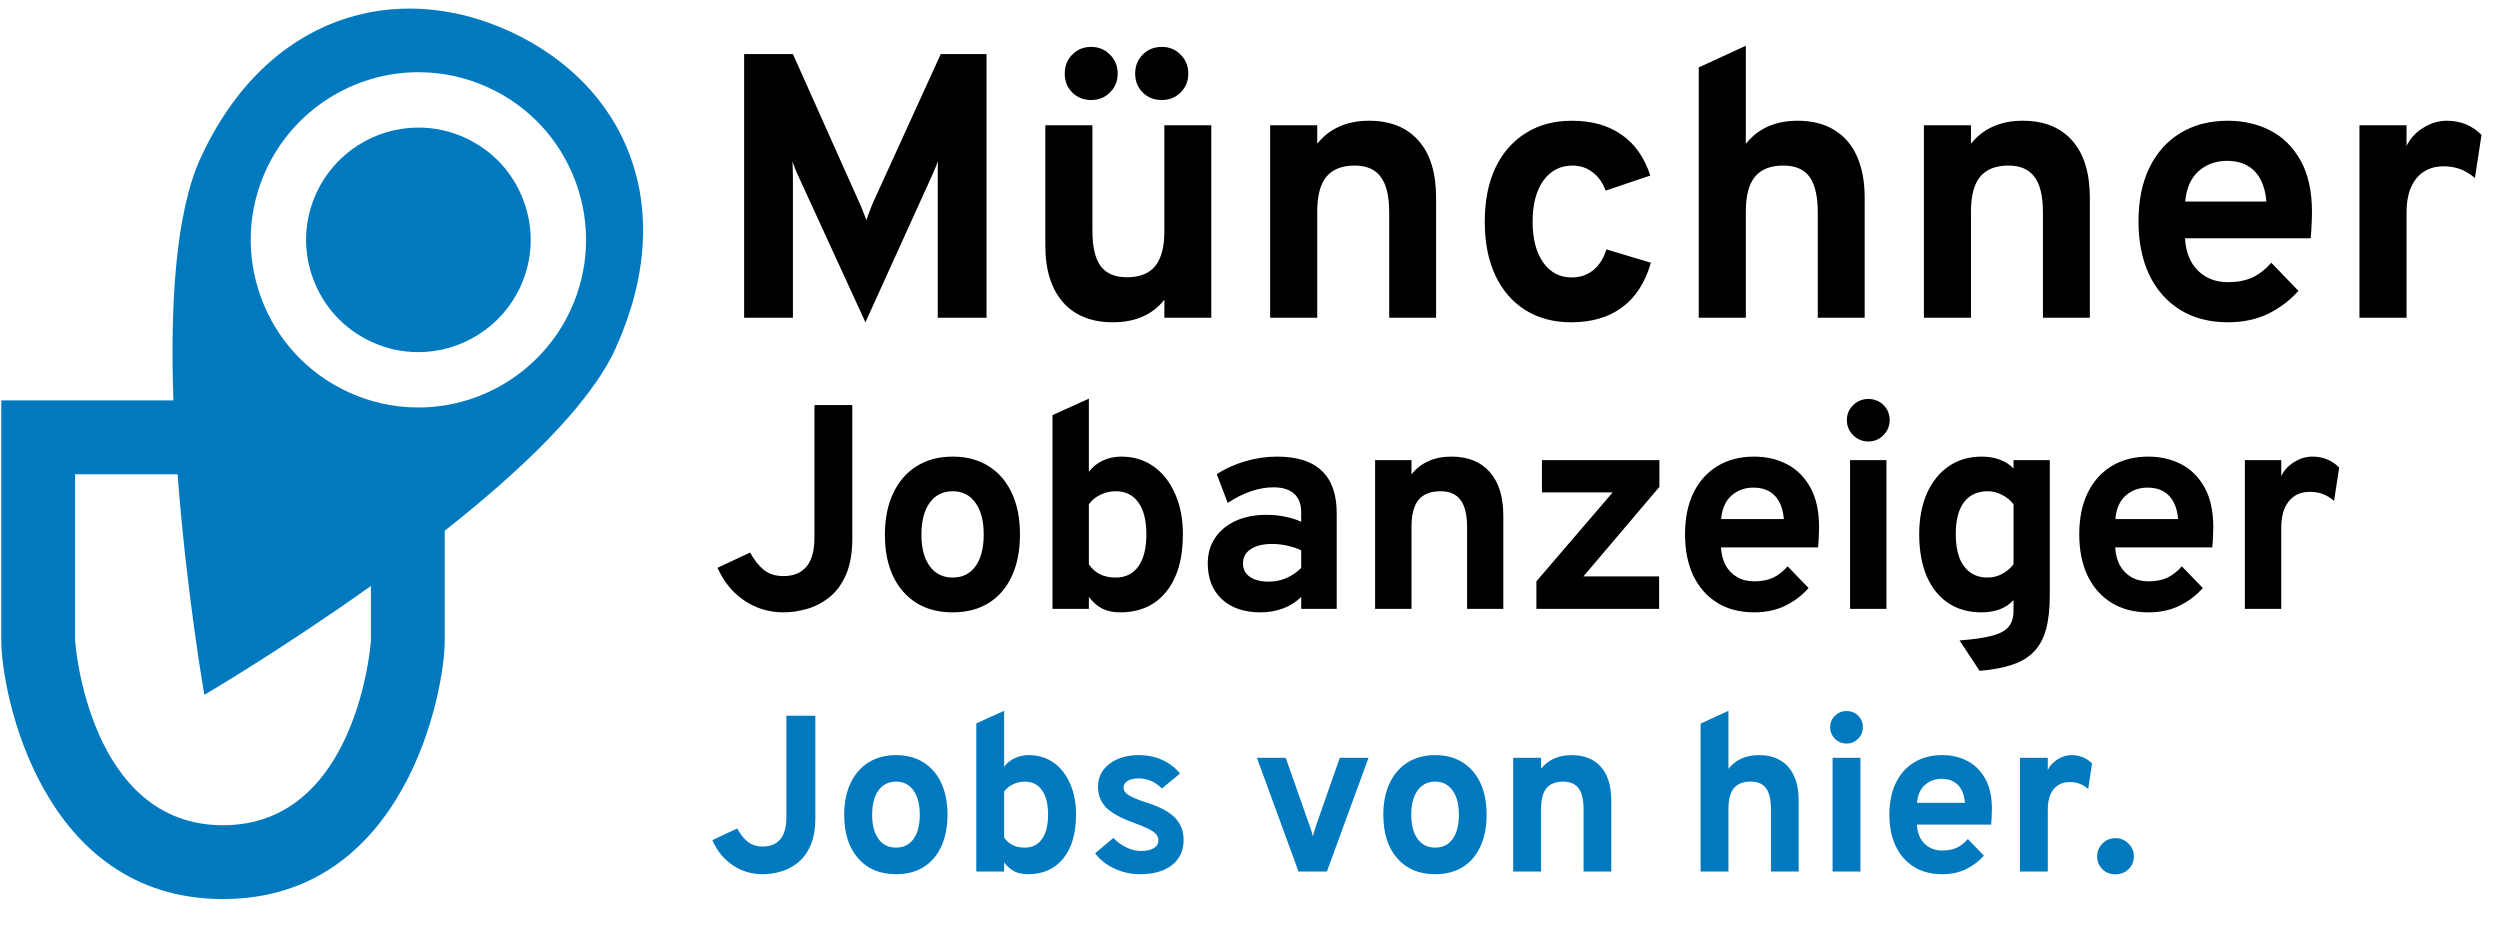 <svg width="146" height="54" viewBox="0 0 146 54" fill="none" xmlns="http://www.w3.org/2000/svg">
<path d="M50.541 18.821L46.603 10.241C46.552 10.131 46.497 10.002 46.438 9.856C46.379 9.709 46.328 9.562 46.284 9.416C46.291 9.533 46.295 9.672 46.295 9.834C46.302 9.995 46.306 10.138 46.306 10.263V18.557H43.457V3.157H46.306L50.211 11.891C50.284 12.052 50.35 12.213 50.409 12.375C50.475 12.529 50.537 12.69 50.596 12.859C50.655 12.69 50.713 12.525 50.772 12.364C50.831 12.202 50.893 12.045 50.959 11.891L54.941 3.157H57.614V18.557H54.765V10.241C54.765 10.109 54.765 9.962 54.765 9.801C54.772 9.639 54.776 9.507 54.776 9.405C54.732 9.537 54.677 9.68 54.611 9.834C54.552 9.98 54.494 10.116 54.435 10.241L50.541 18.821ZM64.996 18.821C63.742 18.821 62.771 18.432 62.081 17.655C61.392 16.87 61.047 15.763 61.047 14.333V7.315H63.797V13.475C63.797 14.421 63.959 15.11 64.281 15.543C64.604 15.975 65.114 16.192 65.811 16.192C66.558 16.192 67.109 15.975 67.46 15.543C67.82 15.103 67.999 14.428 67.999 13.519V7.315H70.739V18.557H67.999V17.501C67.655 17.941 67.23 18.271 66.724 18.491C66.225 18.711 65.649 18.821 64.996 18.821ZM67.856 5.841C67.402 5.841 67.028 5.694 66.734 5.401C66.441 5.107 66.294 4.741 66.294 4.301C66.294 3.853 66.441 3.483 66.734 3.19C67.028 2.889 67.402 2.739 67.856 2.739C68.289 2.739 68.652 2.889 68.945 3.19C69.246 3.483 69.397 3.853 69.397 4.301C69.397 4.741 69.246 5.107 68.945 5.401C68.652 5.694 68.289 5.841 67.856 5.841ZM63.721 5.841C63.281 5.841 62.914 5.694 62.62 5.401C62.327 5.107 62.181 4.741 62.181 4.301C62.181 3.853 62.327 3.483 62.62 3.19C62.914 2.889 63.281 2.739 63.721 2.739C64.16 2.739 64.527 2.889 64.82 3.19C65.121 3.483 65.272 3.853 65.272 4.301C65.272 4.741 65.121 5.107 64.82 5.401C64.527 5.694 64.16 5.841 63.721 5.841ZM74.177 18.557V7.315H76.927V8.393C77.286 7.945 77.715 7.612 78.214 7.392C78.72 7.164 79.296 7.051 79.941 7.051C81.195 7.051 82.163 7.439 82.845 8.217C83.527 8.987 83.868 10.098 83.868 11.55V18.557H81.129V12.397C81.129 11.451 80.964 10.761 80.634 10.329C80.311 9.889 79.805 9.669 79.116 9.669C78.368 9.669 77.814 9.889 77.455 10.329C77.103 10.761 76.927 11.436 76.927 12.353V18.557H74.177ZM91.759 18.821C90.725 18.821 89.83 18.582 89.075 18.106C88.32 17.629 87.737 16.954 87.326 16.082C86.915 15.202 86.71 14.157 86.71 12.947C86.71 11.737 86.915 10.692 87.326 9.812C87.744 8.932 88.334 8.253 89.097 7.777C89.86 7.293 90.758 7.051 91.792 7.051C92.958 7.051 93.926 7.322 94.696 7.865C95.473 8.4 96.034 9.196 96.379 10.252L93.772 11.132C93.596 10.662 93.339 10.303 93.002 10.054C92.665 9.797 92.276 9.669 91.836 9.669C91.125 9.669 90.556 9.962 90.131 10.549C89.713 11.135 89.504 11.935 89.504 12.947C89.504 13.944 89.709 14.736 90.12 15.323C90.531 15.909 91.084 16.203 91.781 16.203C92.272 16.203 92.69 16.063 93.035 15.785C93.387 15.506 93.647 15.099 93.816 14.564L96.412 15.345C96.082 16.496 95.521 17.365 94.729 17.952C93.944 18.531 92.954 18.821 91.759 18.821ZM99.206 18.557V3.938L101.956 2.673V8.404C102.316 7.949 102.745 7.612 103.243 7.392C103.749 7.164 104.325 7.051 104.97 7.051C105.836 7.051 106.558 7.234 107.137 7.601C107.724 7.96 108.164 8.477 108.457 9.152C108.751 9.819 108.897 10.618 108.897 11.55V18.557H106.158V12.397C106.158 11.473 106.001 10.787 105.685 10.34C105.37 9.892 104.857 9.669 104.145 9.669C103.397 9.669 102.844 9.889 102.484 10.329C102.132 10.761 101.956 11.436 101.956 12.353V18.557H99.206ZM112.355 18.557V7.315H115.105V8.393C115.464 7.945 115.893 7.612 116.392 7.392C116.898 7.164 117.473 7.051 118.119 7.051C119.373 7.051 120.341 7.439 121.023 8.217C121.705 8.987 122.046 10.098 122.046 11.55V18.557H119.307V12.397C119.307 11.451 119.142 10.761 118.812 10.329C118.489 9.889 117.983 9.669 117.294 9.669C116.546 9.669 115.992 9.889 115.633 10.329C115.281 10.761 115.105 11.436 115.105 12.353V18.557H112.355ZM130.113 18.821C129.035 18.821 128.103 18.579 127.319 18.095C126.541 17.611 125.94 16.929 125.515 16.049C125.097 15.161 124.888 14.12 124.888 12.925C124.888 11.715 125.1 10.67 125.526 9.79C125.958 8.91 126.563 8.235 127.341 7.766C128.125 7.289 129.049 7.051 130.113 7.051C131.022 7.051 131.847 7.241 132.588 7.623C133.328 8.004 133.919 8.591 134.359 9.383C134.799 10.167 135.019 11.168 135.019 12.386C135.019 12.576 135.011 12.811 134.997 13.09C134.989 13.361 134.971 13.636 134.942 13.915H127.605C127.634 14.428 127.751 14.879 127.957 15.268C128.169 15.649 128.459 15.946 128.826 16.159C129.192 16.371 129.625 16.478 130.124 16.478C130.659 16.478 131.125 16.39 131.521 16.214C131.917 16.03 132.291 15.741 132.643 15.345L134.227 16.984C133.743 17.534 133.16 17.977 132.478 18.315C131.796 18.652 131.007 18.821 130.113 18.821ZM127.616 11.77H132.357C132.32 11.278 132.21 10.857 132.027 10.505C131.843 10.145 131.587 9.87 131.257 9.68C130.927 9.489 130.527 9.394 130.058 9.394C129.412 9.394 128.862 9.592 128.408 9.988C127.953 10.384 127.689 10.978 127.616 11.77ZM137.792 18.557V7.315H140.542V8.525C140.748 8.092 141.07 7.74 141.51 7.469C141.95 7.19 142.412 7.051 142.896 7.051C143.696 7.051 144.37 7.326 144.92 7.876L144.535 10.395C144.235 10.145 143.941 9.969 143.655 9.867C143.369 9.764 143.054 9.713 142.709 9.713C142.255 9.713 141.866 9.819 141.543 10.032C141.221 10.244 140.971 10.552 140.795 10.956C140.627 11.359 140.542 11.843 140.542 12.408V18.557H137.792ZM45.762 35.761C44.912 35.761 44.147 35.531 43.467 35.072C42.787 34.613 42.266 33.976 41.903 33.16L43.807 32.267C44.045 32.703 44.314 33.044 44.614 33.287C44.915 33.525 45.3 33.644 45.77 33.644C46.003 33.644 46.224 33.61 46.434 33.542C46.643 33.474 46.833 33.358 47.003 33.194C47.179 33.029 47.315 32.8 47.411 32.505C47.513 32.205 47.564 31.822 47.564 31.358V23.657H49.774V31.451C49.774 32.295 49.652 32.998 49.408 33.559C49.165 34.114 48.842 34.554 48.44 34.877C48.043 35.194 47.609 35.421 47.139 35.557C46.674 35.693 46.215 35.761 45.762 35.761ZM55.639 35.761C54.414 35.761 53.448 35.355 52.74 34.545C52.032 33.735 51.678 32.627 51.678 31.222C51.678 30.292 51.839 29.488 52.162 28.808C52.485 28.122 52.941 27.595 53.531 27.227C54.126 26.853 54.828 26.666 55.639 26.666C56.443 26.666 57.14 26.85 57.73 27.218C58.319 27.587 58.772 28.111 59.09 28.791C59.407 29.471 59.566 30.278 59.566 31.213C59.566 32.154 59.407 32.964 59.09 33.644C58.778 34.324 58.327 34.848 57.738 35.217C57.149 35.579 56.449 35.761 55.639 35.761ZM55.639 33.729C56.211 33.729 56.656 33.508 56.973 33.066C57.29 32.624 57.449 32.007 57.449 31.213C57.449 30.42 57.288 29.802 56.965 29.36C56.647 28.913 56.205 28.689 55.639 28.689C55.066 28.689 54.618 28.913 54.295 29.36C53.972 29.808 53.811 30.428 53.811 31.222C53.811 32.004 53.972 32.618 54.295 33.066C54.618 33.508 55.066 33.729 55.639 33.729ZM65.409 35.761C65.013 35.761 64.67 35.69 64.381 35.548C64.097 35.407 63.834 35.177 63.59 34.86V35.557H61.465V24.243L63.59 23.283V27.55C63.811 27.266 64.083 27.048 64.406 26.895C64.735 26.742 65.092 26.666 65.477 26.666C66.197 26.666 66.826 26.855 67.364 27.235C67.903 27.615 68.322 28.148 68.622 28.833C68.928 29.513 69.081 30.304 69.081 31.205C69.081 32.638 68.755 33.758 68.104 34.562C67.458 35.361 66.56 35.761 65.409 35.761ZM65.154 33.729C65.732 33.729 66.174 33.511 66.48 33.075C66.792 32.638 66.948 32.015 66.948 31.205C66.948 30.394 66.792 29.774 66.48 29.343C66.174 28.907 65.732 28.689 65.154 28.689C64.837 28.689 64.537 28.759 64.253 28.901C63.97 29.037 63.749 29.221 63.59 29.454V32.964C63.766 33.214 63.981 33.403 64.236 33.534C64.491 33.664 64.797 33.729 65.154 33.729ZM73.61 35.761C72.664 35.761 71.913 35.506 71.358 34.996C70.808 34.48 70.533 33.783 70.533 32.905C70.533 32.338 70.675 31.842 70.958 31.417C71.247 30.986 71.647 30.655 72.157 30.423C72.672 30.185 73.273 30.066 73.959 30.066C74.338 30.066 74.704 30.102 75.055 30.176C75.412 30.244 75.724 30.343 75.99 30.474V29.93C75.99 29.442 75.852 29.077 75.574 28.833C75.302 28.584 74.9 28.459 74.367 28.459C73.942 28.459 73.505 28.536 73.058 28.689C72.61 28.842 72.157 29.068 71.698 29.369L71.06 27.694C71.559 27.366 72.114 27.113 72.726 26.938C73.338 26.756 73.956 26.666 74.579 26.666C75.747 26.666 76.619 26.943 77.197 27.499C77.775 28.048 78.064 28.87 78.064 29.964V35.557H75.99V34.86C75.696 35.154 75.344 35.378 74.936 35.531C74.534 35.684 74.092 35.761 73.61 35.761ZM74.103 33.967C74.455 33.967 74.792 33.899 75.115 33.763C75.444 33.621 75.735 33.423 75.99 33.168V32.14C75.747 32.021 75.475 31.93 75.174 31.868C74.88 31.8 74.585 31.766 74.29 31.766C73.763 31.766 73.347 31.868 73.041 32.072C72.74 32.27 72.59 32.548 72.59 32.905C72.59 33.239 72.724 33.5 72.99 33.687C73.256 33.874 73.627 33.967 74.103 33.967ZM80.306 35.557V26.87H82.431V27.703C82.709 27.357 83.04 27.099 83.425 26.929C83.816 26.753 84.261 26.666 84.76 26.666C85.729 26.666 86.477 26.966 87.004 27.567C87.531 28.162 87.794 29.02 87.794 30.142V35.557H85.678V30.797C85.678 30.066 85.55 29.533 85.295 29.199C85.046 28.859 84.655 28.689 84.122 28.689C83.544 28.689 83.117 28.859 82.839 29.199C82.567 29.533 82.431 30.054 82.431 30.763V35.557H80.306ZM89.726 35.557V33.95L94.18 28.757H90.049V26.87H96.909V28.434L92.472 33.661H96.892V35.557H89.726ZM102.443 35.761C101.61 35.761 100.89 35.574 100.284 35.2C99.683 34.826 99.218 34.299 98.889 33.619C98.567 32.933 98.405 32.128 98.405 31.205C98.405 30.27 98.569 29.462 98.898 28.782C99.232 28.102 99.7 27.581 100.301 27.218C100.907 26.85 101.621 26.666 102.443 26.666C103.145 26.666 103.783 26.813 104.355 27.108C104.927 27.402 105.384 27.856 105.724 28.468C106.064 29.074 106.234 29.848 106.234 30.788C106.234 30.936 106.228 31.117 106.217 31.332C106.211 31.542 106.197 31.754 106.174 31.97H100.505C100.527 32.366 100.618 32.715 100.777 33.015C100.941 33.31 101.165 33.539 101.448 33.704C101.731 33.868 102.066 33.95 102.451 33.95C102.865 33.95 103.225 33.882 103.531 33.746C103.837 33.605 104.126 33.381 104.398 33.075L105.622 34.341C105.248 34.766 104.797 35.109 104.27 35.37C103.743 35.63 103.134 35.761 102.443 35.761ZM100.513 30.312H104.177C104.148 29.933 104.063 29.607 103.922 29.335C103.78 29.057 103.582 28.845 103.327 28.697C103.072 28.55 102.763 28.476 102.4 28.476C101.901 28.476 101.476 28.629 101.125 28.935C100.774 29.241 100.57 29.7 100.513 30.312ZM108.044 35.557V26.87H110.169V35.557H108.044ZM109.106 25.782C108.766 25.782 108.472 25.66 108.222 25.416C107.979 25.167 107.857 24.872 107.857 24.532C107.857 24.192 107.979 23.903 108.222 23.665C108.466 23.422 108.761 23.3 109.106 23.3C109.463 23.3 109.761 23.419 109.999 23.657C110.237 23.895 110.356 24.186 110.356 24.532C110.356 24.878 110.234 25.172 109.99 25.416C109.752 25.66 109.458 25.782 109.106 25.782ZM115.61 39.178L114.437 37.401C115.264 37.339 115.905 37.245 116.358 37.121C116.817 36.996 117.137 36.818 117.318 36.585C117.5 36.353 117.59 36.05 117.59 35.676V35.047C117.148 35.523 116.525 35.761 115.72 35.761C114.967 35.761 114.318 35.579 113.774 35.217C113.23 34.848 112.811 34.324 112.516 33.644C112.227 32.959 112.082 32.145 112.082 31.205C112.082 30.287 112.233 29.488 112.533 28.808C112.839 28.128 113.264 27.601 113.808 27.227C114.358 26.853 115.001 26.666 115.737 26.666C116.123 26.666 116.474 26.725 116.791 26.844C117.114 26.963 117.381 27.136 117.59 27.363V26.87H119.707V34.775C119.707 35.545 119.636 36.197 119.494 36.73C119.353 37.262 119.12 37.699 118.797 38.039C118.48 38.379 118.061 38.636 117.539 38.812C117.018 38.993 116.375 39.115 115.61 39.178ZM116.069 33.729C116.369 33.729 116.65 33.661 116.91 33.525C117.177 33.383 117.403 33.194 117.59 32.956V29.454C117.432 29.233 117.214 29.051 116.936 28.91C116.658 28.762 116.378 28.689 116.094 28.689C115.482 28.689 115.015 28.904 114.692 29.335C114.375 29.76 114.216 30.383 114.216 31.205C114.216 31.737 114.287 32.194 114.428 32.573C114.576 32.947 114.788 33.233 115.066 33.432C115.344 33.63 115.678 33.729 116.069 33.729ZM125.465 35.761C124.632 35.761 123.913 35.574 123.306 35.2C122.706 34.826 122.241 34.299 121.912 33.619C121.589 32.933 121.428 32.128 121.428 31.205C121.428 30.27 121.592 29.462 121.921 28.782C122.255 28.102 122.723 27.581 123.323 27.218C123.93 26.85 124.644 26.666 125.465 26.666C126.168 26.666 126.806 26.813 127.378 27.108C127.95 27.402 128.406 27.856 128.746 28.468C129.086 29.074 129.256 29.848 129.256 30.788C129.256 30.936 129.251 31.117 129.239 31.332C129.234 31.542 129.22 31.754 129.197 31.97H123.527C123.55 32.366 123.641 32.715 123.799 33.015C123.964 33.31 124.188 33.539 124.471 33.704C124.754 33.868 125.089 33.95 125.474 33.95C125.888 33.95 126.247 33.882 126.553 33.746C126.859 33.605 127.148 33.381 127.42 33.075L128.644 34.341C128.27 34.766 127.82 35.109 127.293 35.37C126.766 35.63 126.157 35.761 125.465 35.761ZM123.536 30.312H127.199C127.171 29.933 127.086 29.607 126.944 29.335C126.803 29.057 126.604 28.845 126.349 28.697C126.094 28.55 125.786 28.476 125.423 28.476C124.924 28.476 124.499 28.629 124.148 28.935C123.797 29.241 123.593 29.7 123.536 30.312ZM131.1 35.557V26.87H133.225V27.805C133.383 27.47 133.633 27.198 133.973 26.989C134.313 26.773 134.67 26.666 135.044 26.666C135.661 26.666 136.183 26.878 136.608 27.303L136.31 29.25C136.078 29.057 135.851 28.921 135.63 28.842C135.409 28.762 135.165 28.723 134.899 28.723C134.548 28.723 134.247 28.805 133.998 28.969C133.749 29.134 133.556 29.372 133.42 29.683C133.29 29.995 133.225 30.369 133.225 30.805V35.557H131.1Z" fill="black"/>
<path d="M44.548 51.054C43.898 51.054 43.313 50.879 42.793 50.528C42.273 50.177 41.874 49.689 41.597 49.065L43.053 48.383C43.235 48.717 43.441 48.977 43.671 49.163C43.9 49.345 44.195 49.436 44.555 49.436C44.732 49.436 44.901 49.41 45.062 49.358C45.222 49.306 45.367 49.217 45.497 49.091C45.632 48.966 45.736 48.79 45.809 48.565C45.887 48.335 45.926 48.043 45.926 47.687V41.798H47.616V47.759C47.616 48.405 47.523 48.942 47.337 49.371C47.15 49.796 46.903 50.131 46.596 50.378C46.292 50.621 45.961 50.794 45.601 50.898C45.246 51.002 44.895 51.054 44.548 51.054ZM52.33 51.054C51.394 51.054 50.655 50.745 50.114 50.125C49.572 49.505 49.301 48.658 49.301 47.583C49.301 46.873 49.425 46.257 49.672 45.737C49.919 45.213 50.267 44.81 50.718 44.528C51.173 44.242 51.711 44.099 52.33 44.099C52.946 44.099 53.478 44.24 53.929 44.522C54.38 44.804 54.727 45.204 54.969 45.724C55.212 46.244 55.333 46.862 55.333 47.577C55.333 48.296 55.212 48.916 54.969 49.436C54.731 49.956 54.386 50.357 53.936 50.638C53.485 50.916 52.95 51.054 52.33 51.054ZM52.33 49.501C52.768 49.501 53.108 49.332 53.351 48.994C53.593 48.656 53.715 48.184 53.715 47.577C53.715 46.97 53.591 46.498 53.344 46.16C53.102 45.818 52.764 45.646 52.33 45.646C51.892 45.646 51.55 45.818 51.303 46.16C51.056 46.502 50.933 46.977 50.933 47.583C50.933 48.181 51.056 48.652 51.303 48.994C51.55 49.332 51.892 49.501 52.33 49.501ZM60.032 51.054C59.728 51.054 59.466 51 59.245 50.892C59.028 50.784 58.827 50.608 58.641 50.365V50.898H57.016V42.247L58.641 41.512V44.775C58.809 44.559 59.017 44.392 59.264 44.275C59.516 44.158 59.789 44.099 60.084 44.099C60.634 44.099 61.115 44.245 61.526 44.535C61.938 44.825 62.259 45.233 62.489 45.757C62.722 46.277 62.84 46.881 62.84 47.57C62.84 48.667 62.59 49.523 62.092 50.138C61.598 50.749 60.911 51.054 60.032 51.054ZM59.837 49.501C60.279 49.501 60.617 49.334 60.85 49C61.089 48.667 61.208 48.19 61.208 47.57C61.208 46.951 61.089 46.476 60.85 46.147C60.617 45.813 60.279 45.646 59.837 45.646C59.594 45.646 59.364 45.701 59.148 45.809C58.931 45.913 58.762 46.054 58.641 46.231V48.916C58.775 49.107 58.94 49.252 59.135 49.351C59.33 49.451 59.563 49.501 59.837 49.501ZM66.575 51.054C66.055 51.054 65.557 50.944 65.08 50.723C64.608 50.502 64.233 50.205 63.956 49.832L65.022 48.935C65.243 49.169 65.498 49.356 65.789 49.494C66.079 49.629 66.356 49.696 66.621 49.696C66.95 49.696 67.204 49.642 67.381 49.533C67.559 49.421 67.648 49.265 67.648 49.065C67.648 48.935 67.604 48.821 67.518 48.721C67.435 48.617 67.288 48.513 67.076 48.409C66.863 48.301 66.564 48.177 66.179 48.038C65.433 47.765 64.905 47.471 64.593 47.154C64.281 46.834 64.125 46.429 64.125 45.939C64.125 45.393 64.346 44.951 64.788 44.613C65.23 44.271 65.806 44.099 66.517 44.099C67.002 44.099 67.448 44.19 67.856 44.372C68.267 44.554 68.621 44.821 68.915 45.172L67.856 46.049C67.466 45.655 67.011 45.458 66.491 45.458C66.226 45.458 66.014 45.508 65.854 45.607C65.693 45.703 65.613 45.833 65.613 45.997C65.613 46.158 65.706 46.301 65.893 46.426C66.083 46.552 66.436 46.699 66.952 46.868C67.463 47.029 67.877 47.211 68.194 47.414C68.514 47.618 68.748 47.854 68.896 48.123C69.047 48.392 69.123 48.701 69.123 49.052C69.123 49.676 68.896 50.166 68.441 50.521C67.99 50.877 67.368 51.054 66.575 51.054ZM75.834 50.898L73.403 44.255H75.086L76.477 48.207C76.516 48.303 76.551 48.405 76.581 48.513C76.611 48.621 76.642 48.73 76.672 48.838C76.702 48.73 76.733 48.621 76.763 48.513C76.798 48.405 76.83 48.303 76.861 48.207L78.245 44.255H79.922L77.491 50.898H75.834ZM83.815 51.054C82.879 51.054 82.14 50.745 81.598 50.125C81.056 49.505 80.786 48.658 80.786 47.583C80.786 46.873 80.909 46.257 81.156 45.737C81.403 45.213 81.752 44.81 82.203 44.528C82.658 44.242 83.195 44.099 83.815 44.099C84.43 44.099 84.963 44.24 85.414 44.522C85.864 44.804 86.211 45.204 86.454 45.724C86.696 46.244 86.818 46.862 86.818 47.577C86.818 48.296 86.696 48.916 86.454 49.436C86.215 49.956 85.871 50.357 85.42 50.638C84.969 50.916 84.434 51.054 83.815 51.054ZM83.815 49.501C84.252 49.501 84.592 49.332 84.835 48.994C85.078 48.656 85.199 48.184 85.199 47.577C85.199 46.97 85.076 46.498 84.829 46.16C84.586 45.818 84.248 45.646 83.815 45.646C83.377 45.646 83.035 45.818 82.788 46.16C82.541 46.502 82.417 46.977 82.417 47.583C82.417 48.181 82.541 48.652 82.788 48.994C83.035 49.332 83.377 49.501 83.815 49.501ZM88.373 50.898V44.255H89.998V44.892C90.21 44.628 90.464 44.431 90.758 44.301C91.057 44.167 91.398 44.099 91.779 44.099C92.52 44.099 93.092 44.329 93.495 44.788C93.898 45.243 94.099 45.9 94.099 46.758V50.898H92.481V47.258C92.481 46.699 92.383 46.292 92.188 46.036C91.998 45.776 91.699 45.646 91.291 45.646C90.849 45.646 90.522 45.776 90.31 46.036C90.102 46.292 89.998 46.691 89.998 47.232V50.898H88.373ZM99.316 50.898V42.26L100.941 41.512V44.899C101.154 44.63 101.407 44.431 101.702 44.301C102.001 44.167 102.341 44.099 102.722 44.099C103.234 44.099 103.66 44.208 104.003 44.424C104.349 44.637 104.609 44.942 104.783 45.341C104.956 45.735 105.043 46.208 105.043 46.758V50.898H103.424V47.258C103.424 46.712 103.331 46.307 103.145 46.043C102.958 45.779 102.655 45.646 102.235 45.646C101.793 45.646 101.466 45.776 101.253 46.036C101.045 46.292 100.941 46.691 100.941 47.232V50.898H99.316ZM107.023 50.898V44.255H108.648V50.898H107.023ZM107.835 43.423C107.575 43.423 107.35 43.33 107.159 43.144C106.973 42.953 106.88 42.728 106.88 42.468C106.88 42.208 106.973 41.987 107.159 41.805C107.345 41.619 107.571 41.525 107.835 41.525C108.108 41.525 108.336 41.616 108.518 41.798C108.7 41.98 108.791 42.204 108.791 42.468C108.791 42.732 108.697 42.958 108.511 43.144C108.329 43.33 108.104 43.423 107.835 43.423ZM113.428 51.054C112.791 51.054 112.24 50.911 111.777 50.625C111.317 50.339 110.962 49.936 110.711 49.416C110.464 48.892 110.34 48.277 110.34 47.57C110.34 46.855 110.466 46.238 110.717 45.718C110.973 45.198 111.33 44.799 111.79 44.522C112.253 44.24 112.799 44.099 113.428 44.099C113.965 44.099 114.453 44.212 114.89 44.437C115.328 44.663 115.677 45.009 115.937 45.477C116.197 45.941 116.327 46.533 116.327 47.252C116.327 47.365 116.322 47.503 116.314 47.668C116.309 47.828 116.299 47.991 116.281 48.155H111.946C111.963 48.459 112.032 48.725 112.154 48.955C112.279 49.18 112.451 49.356 112.667 49.481C112.884 49.607 113.14 49.67 113.434 49.67C113.751 49.67 114.026 49.618 114.26 49.514C114.494 49.406 114.715 49.234 114.923 49L115.859 49.969C115.573 50.294 115.228 50.556 114.825 50.755C114.422 50.955 113.956 51.054 113.428 51.054ZM111.952 46.888H114.754C114.732 46.598 114.667 46.348 114.559 46.14C114.45 45.928 114.299 45.766 114.104 45.653C113.909 45.54 113.673 45.484 113.395 45.484C113.014 45.484 112.689 45.601 112.42 45.835C112.152 46.069 111.996 46.42 111.952 46.888ZM117.966 50.898V44.255H119.591V44.97C119.712 44.715 119.903 44.507 120.163 44.346C120.423 44.182 120.696 44.099 120.982 44.099C121.454 44.099 121.853 44.262 122.178 44.587L121.95 46.075C121.772 45.928 121.599 45.824 121.43 45.763C121.261 45.703 121.075 45.672 120.871 45.672C120.602 45.672 120.373 45.735 120.182 45.861C119.991 45.987 119.844 46.169 119.74 46.407C119.64 46.645 119.591 46.931 119.591 47.265V50.898H117.966ZM123.539 51.061C123.236 51.061 122.982 50.961 122.779 50.762C122.575 50.558 122.473 50.309 122.473 50.014C122.473 49.724 122.575 49.475 122.779 49.267C122.982 49.055 123.236 48.948 123.539 48.948C123.843 48.948 124.098 49.055 124.306 49.267C124.514 49.475 124.618 49.724 124.618 50.014C124.618 50.309 124.514 50.558 124.306 50.762C124.098 50.961 123.843 51.061 123.539 51.061Z" fill="#0079BF"/>
<path d="M27.18 8.055C26.31 7.653 25.387 7.45 24.438 7.45C21.887 7.45 19.548 8.945 18.482 11.26C17.747 12.852 17.677 14.632 18.284 16.275C18.889 17.918 20.098 19.226 21.688 19.959C22.558 20.361 23.48 20.564 24.43 20.564C26.98 20.564 29.319 19.068 30.387 16.752C31.12 15.163 31.191 13.382 30.584 11.739C29.979 10.096 28.769 8.788 27.18 8.055Z" fill="#0079BF"/>
<path d="M29.8 1.846C23.092 -1.248 15.55 0.91 11.724 9.206C10.233 12.436 9.936 17.908 10.128 23.385H0.075V37.407C0.075 40.403 2.379 52.504 13.023 52.504C23.668 52.504 25.972 40.403 25.972 37.407V30.995C30.349 27.543 34.428 23.685 35.935 20.375C39.74 12.018 36.509 4.94 29.8 1.846ZM21.662 37.407C21.662 37.515 20.882 48.194 13.023 48.194C5.166 48.194 4.386 37.515 4.386 37.407V27.696H10.371C10.894 34.635 11.934 40.579 11.934 40.579C11.934 40.579 16.478 37.913 21.662 34.219V37.407ZM33.322 18.105C31.727 21.563 28.237 23.797 24.429 23.797C23.008 23.797 21.631 23.494 20.333 22.895C17.959 21.799 16.154 19.846 15.25 17.392C14.345 14.94 14.45 12.281 15.545 9.907C17.139 6.449 20.63 4.217 24.438 4.217C25.858 4.217 27.236 4.52 28.534 5.119C30.908 6.214 32.714 8.167 33.618 10.62C34.522 13.073 34.417 15.731 33.322 18.105Z" fill="#0079BF"/>
</svg>
